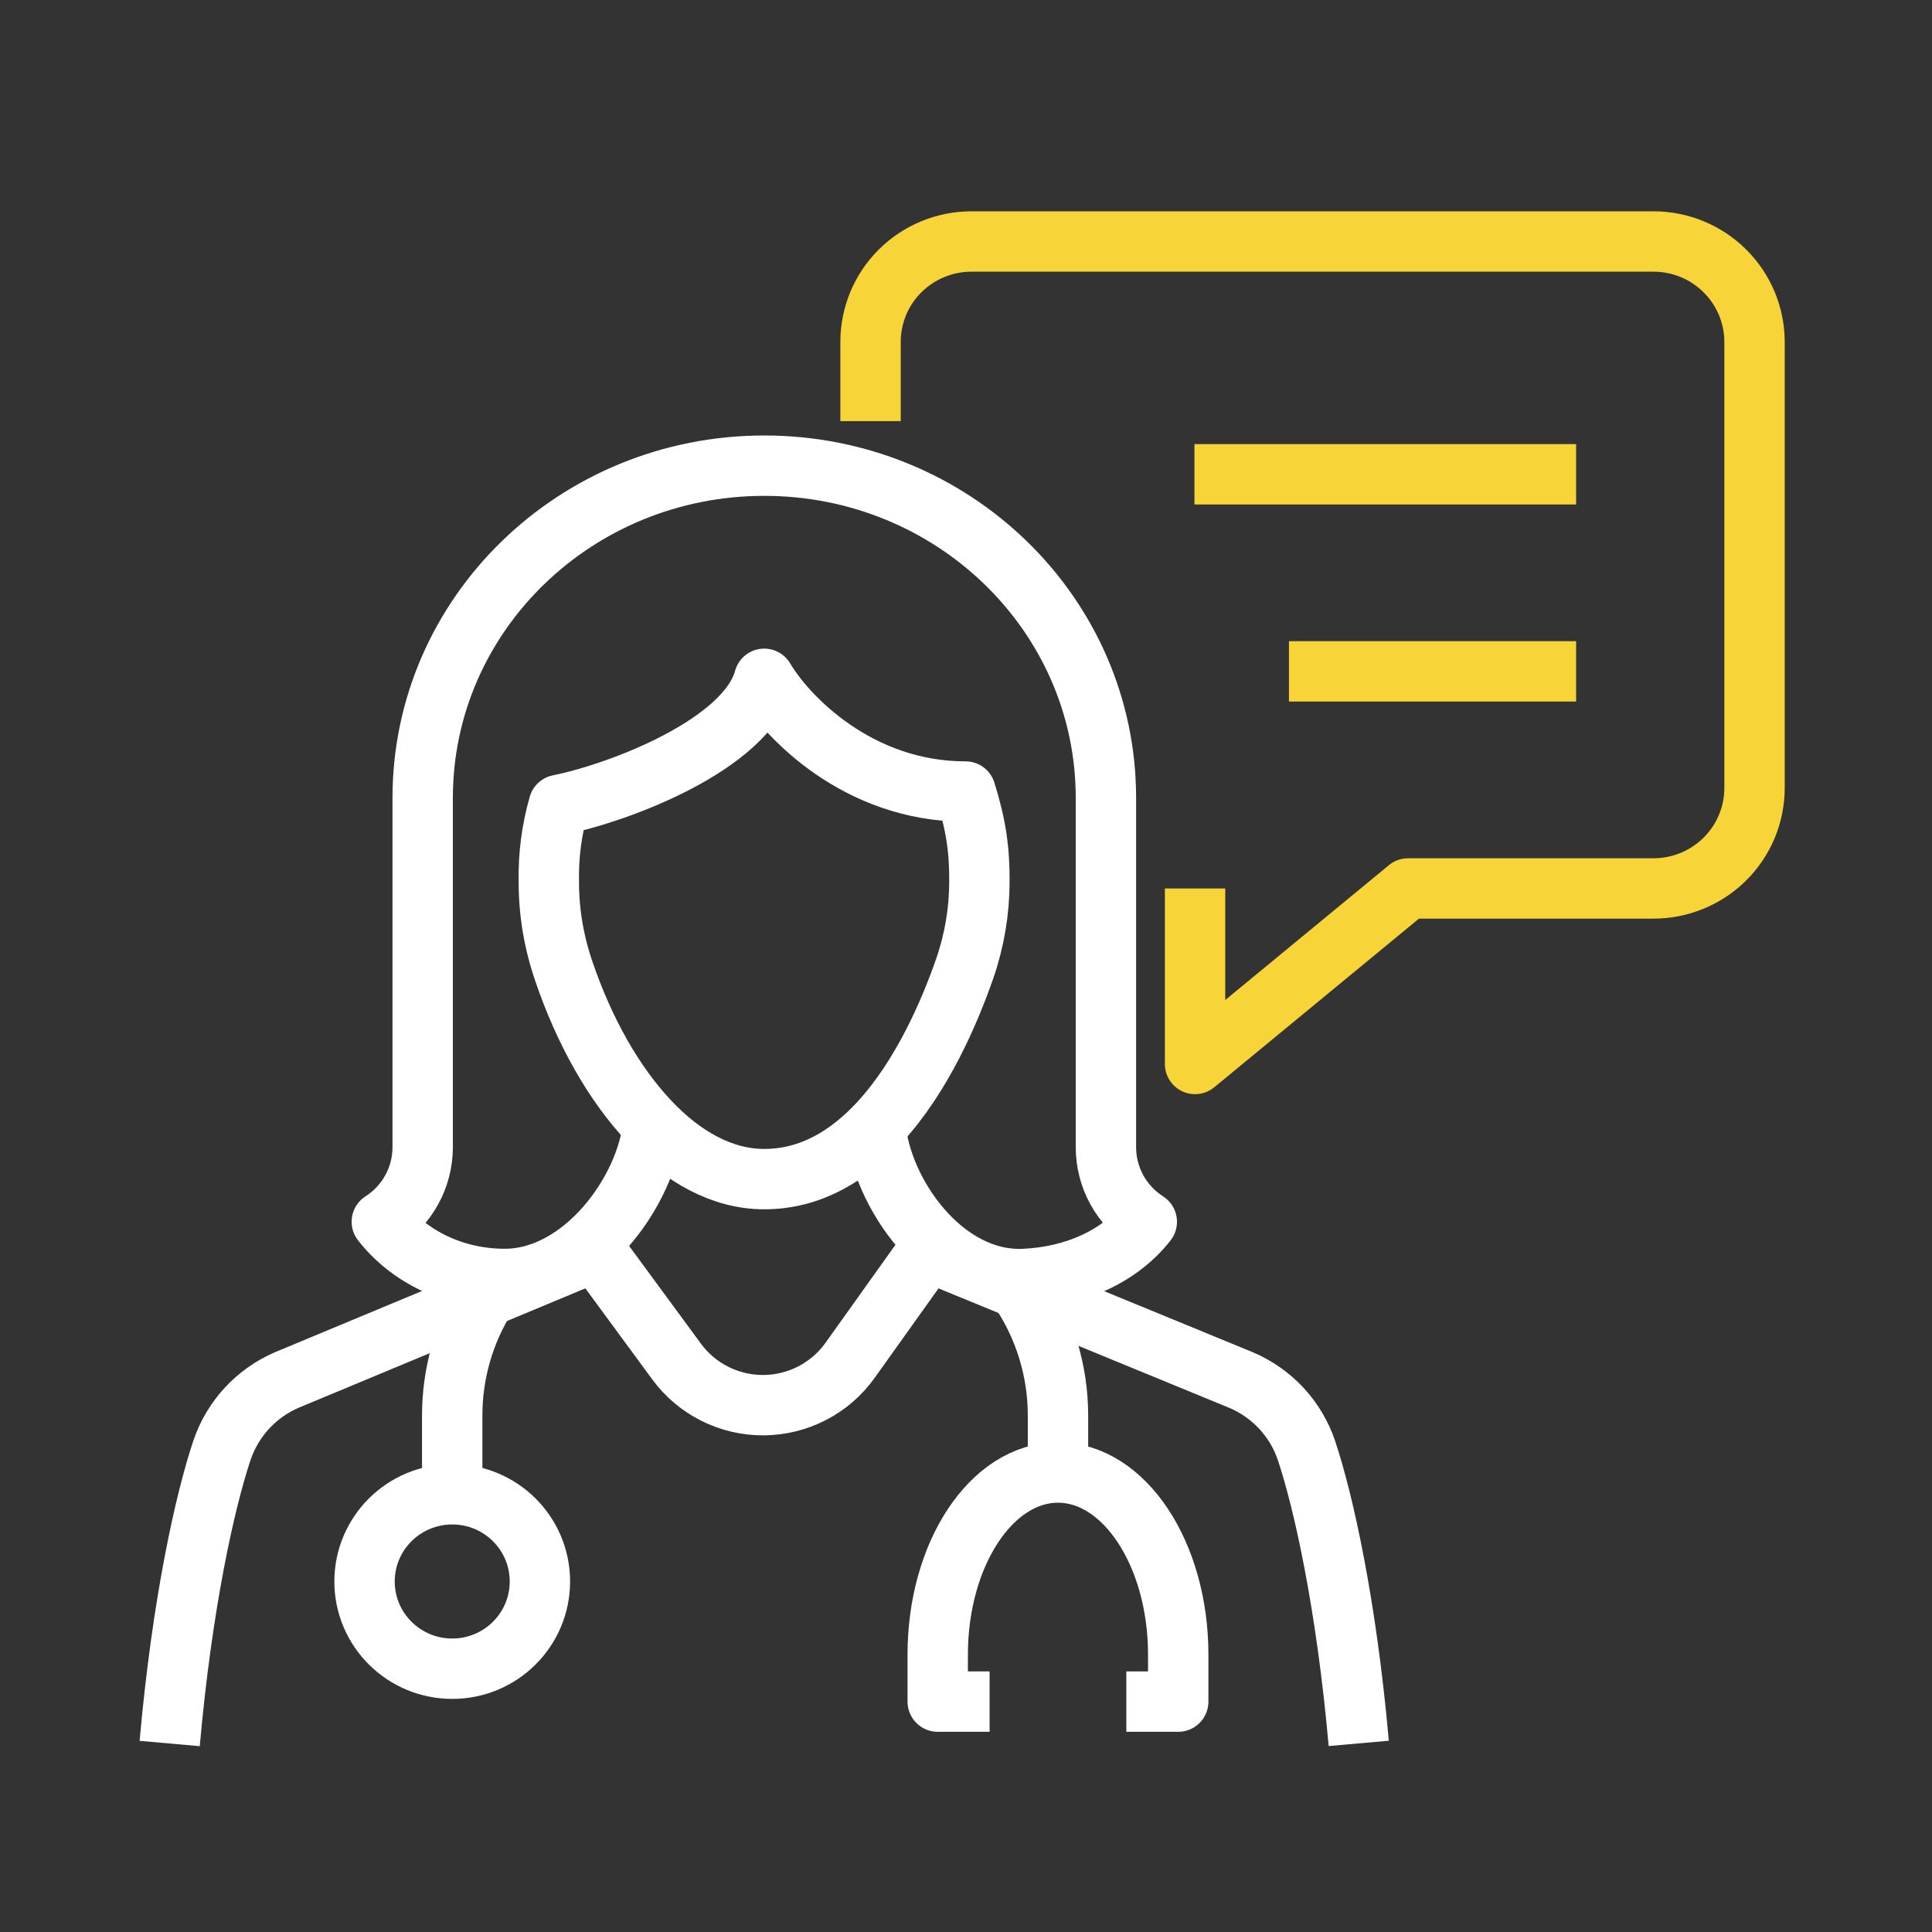 <svg width="64" height="64" viewBox="0 0 64 64" fill="none" xmlns="http://www.w3.org/2000/svg">
<rect x="0" y="0" width="64" height="64" fill="#333333" stroke="none"/>
<path d="M39.588 29.431V35.246L46.646 29.431H54.778C55.666 29.43 56.516 29.078 57.143 28.453C57.77 27.829 58.122 26.982 58.121 26.099V11.332C58.122 10.449 57.77 9.603 57.143 8.978C56.516 8.353 55.666 8.001 54.778 8H32.181C31.741 8 31.306 8.086 30.9 8.254C30.494 8.421 30.125 8.667 29.815 8.976C29.504 9.286 29.258 9.653 29.09 10.057C28.923 10.462 28.837 10.895 28.838 11.332V13.951" stroke="#F7D437" stroke-width="2" stroke-linejoin="round"/>
<path d="M52.211 15.712H39.568" stroke="#F7D437" stroke-width="2" stroke-linejoin="round"/>
<path d="M52.211 22.239H42.698" stroke="#F7D437" stroke-width="2" stroke-linejoin="round"/>
<path d="M5.621 57.756C6.034 53.099 6.795 49.71 7.353 48.042C7.527 47.527 7.808 47.053 8.177 46.652C8.547 46.251 8.997 45.932 9.498 45.715L16.103 42.965L19.731 41.453L22.415 45.105C22.746 45.556 23.18 45.921 23.681 46.172C24.183 46.423 24.736 46.552 25.297 46.548C25.858 46.544 26.411 46.407 26.908 46.149C27.406 45.891 27.834 45.52 28.159 45.064L30.736 41.453L33.747 42.689L41.117 45.718C41.623 45.934 42.077 46.253 42.45 46.655C42.823 47.058 43.106 47.534 43.28 48.053C43.837 49.724 44.598 53.108 45.01 57.752" stroke="white" stroke-width="2" stroke-linejoin="round"/>
<path d="M14.981 55.278C16.585 55.278 17.885 53.984 17.885 52.389C17.885 50.793 16.585 49.5 14.981 49.5C13.377 49.5 12.076 50.793 12.076 52.389C12.076 53.984 13.377 55.278 14.981 55.278Z" stroke="white" stroke-width="2" stroke-linejoin="round"/>
<path d="M37.311 56.368H39.03V54.811C39.03 51.48 37.246 48.779 35.046 48.779C32.846 48.779 31.063 51.48 31.063 54.811V56.368H32.782" stroke="white" stroke-width="2" stroke-linejoin="round"/>
<path d="M35.047 48.78V46.897C35.049 45.396 34.596 43.929 33.746 42.689" stroke="white" stroke-width="2" stroke-linejoin="round"/>
<path d="M14.98 49.5V46.897C14.978 45.508 15.366 44.146 16.102 42.965" stroke="white" stroke-width="2" stroke-linejoin="round"/>
<path d="M14.98 48.751V49.5" stroke="white" stroke-width="2" stroke-linejoin="round"/>
<path d="M21.643 37.194C21.444 39.443 19.314 42.367 16.721 42.367C15.03 42.367 13.538 41.616 12.648 40.472C13.063 40.206 13.404 39.841 13.641 39.409C13.877 38.978 14.002 38.495 14.002 38.003V26.431C14.002 20.353 19.068 15.426 25.318 15.426C31.568 15.426 36.635 20.353 36.635 26.431V38.004C36.635 38.495 36.759 38.979 36.995 39.41C37.232 39.842 37.574 40.207 37.989 40.473C37.098 41.617 35.605 42.294 33.916 42.368C31.268 42.483 29.171 39.535 28.994 37.246" stroke="white" stroke-width="2" stroke-linejoin="round"/>
<path d="M32.444 29.214C32.45 28.152 32.336 27.349 31.985 26.221C28.412 26.221 26.049 23.731 25.315 22.486C24.725 24.655 20.554 26.253 18.511 26.665C18.274 27.493 18.162 28.352 18.181 29.213C18.18 29.715 18.222 30.216 18.305 30.712C18.389 31.208 18.513 31.696 18.677 32.172C19.347 34.143 20.326 35.89 21.496 37.131C22.621 38.331 23.934 39.06 25.315 39.06C26.861 39.06 28.123 38.278 29.134 37.182C30.538 35.661 31.453 33.538 31.964 32.067C32.28 31.148 32.442 30.184 32.444 29.214Z" stroke="white" stroke-width="2" stroke-linejoin="round"/>
</svg>
